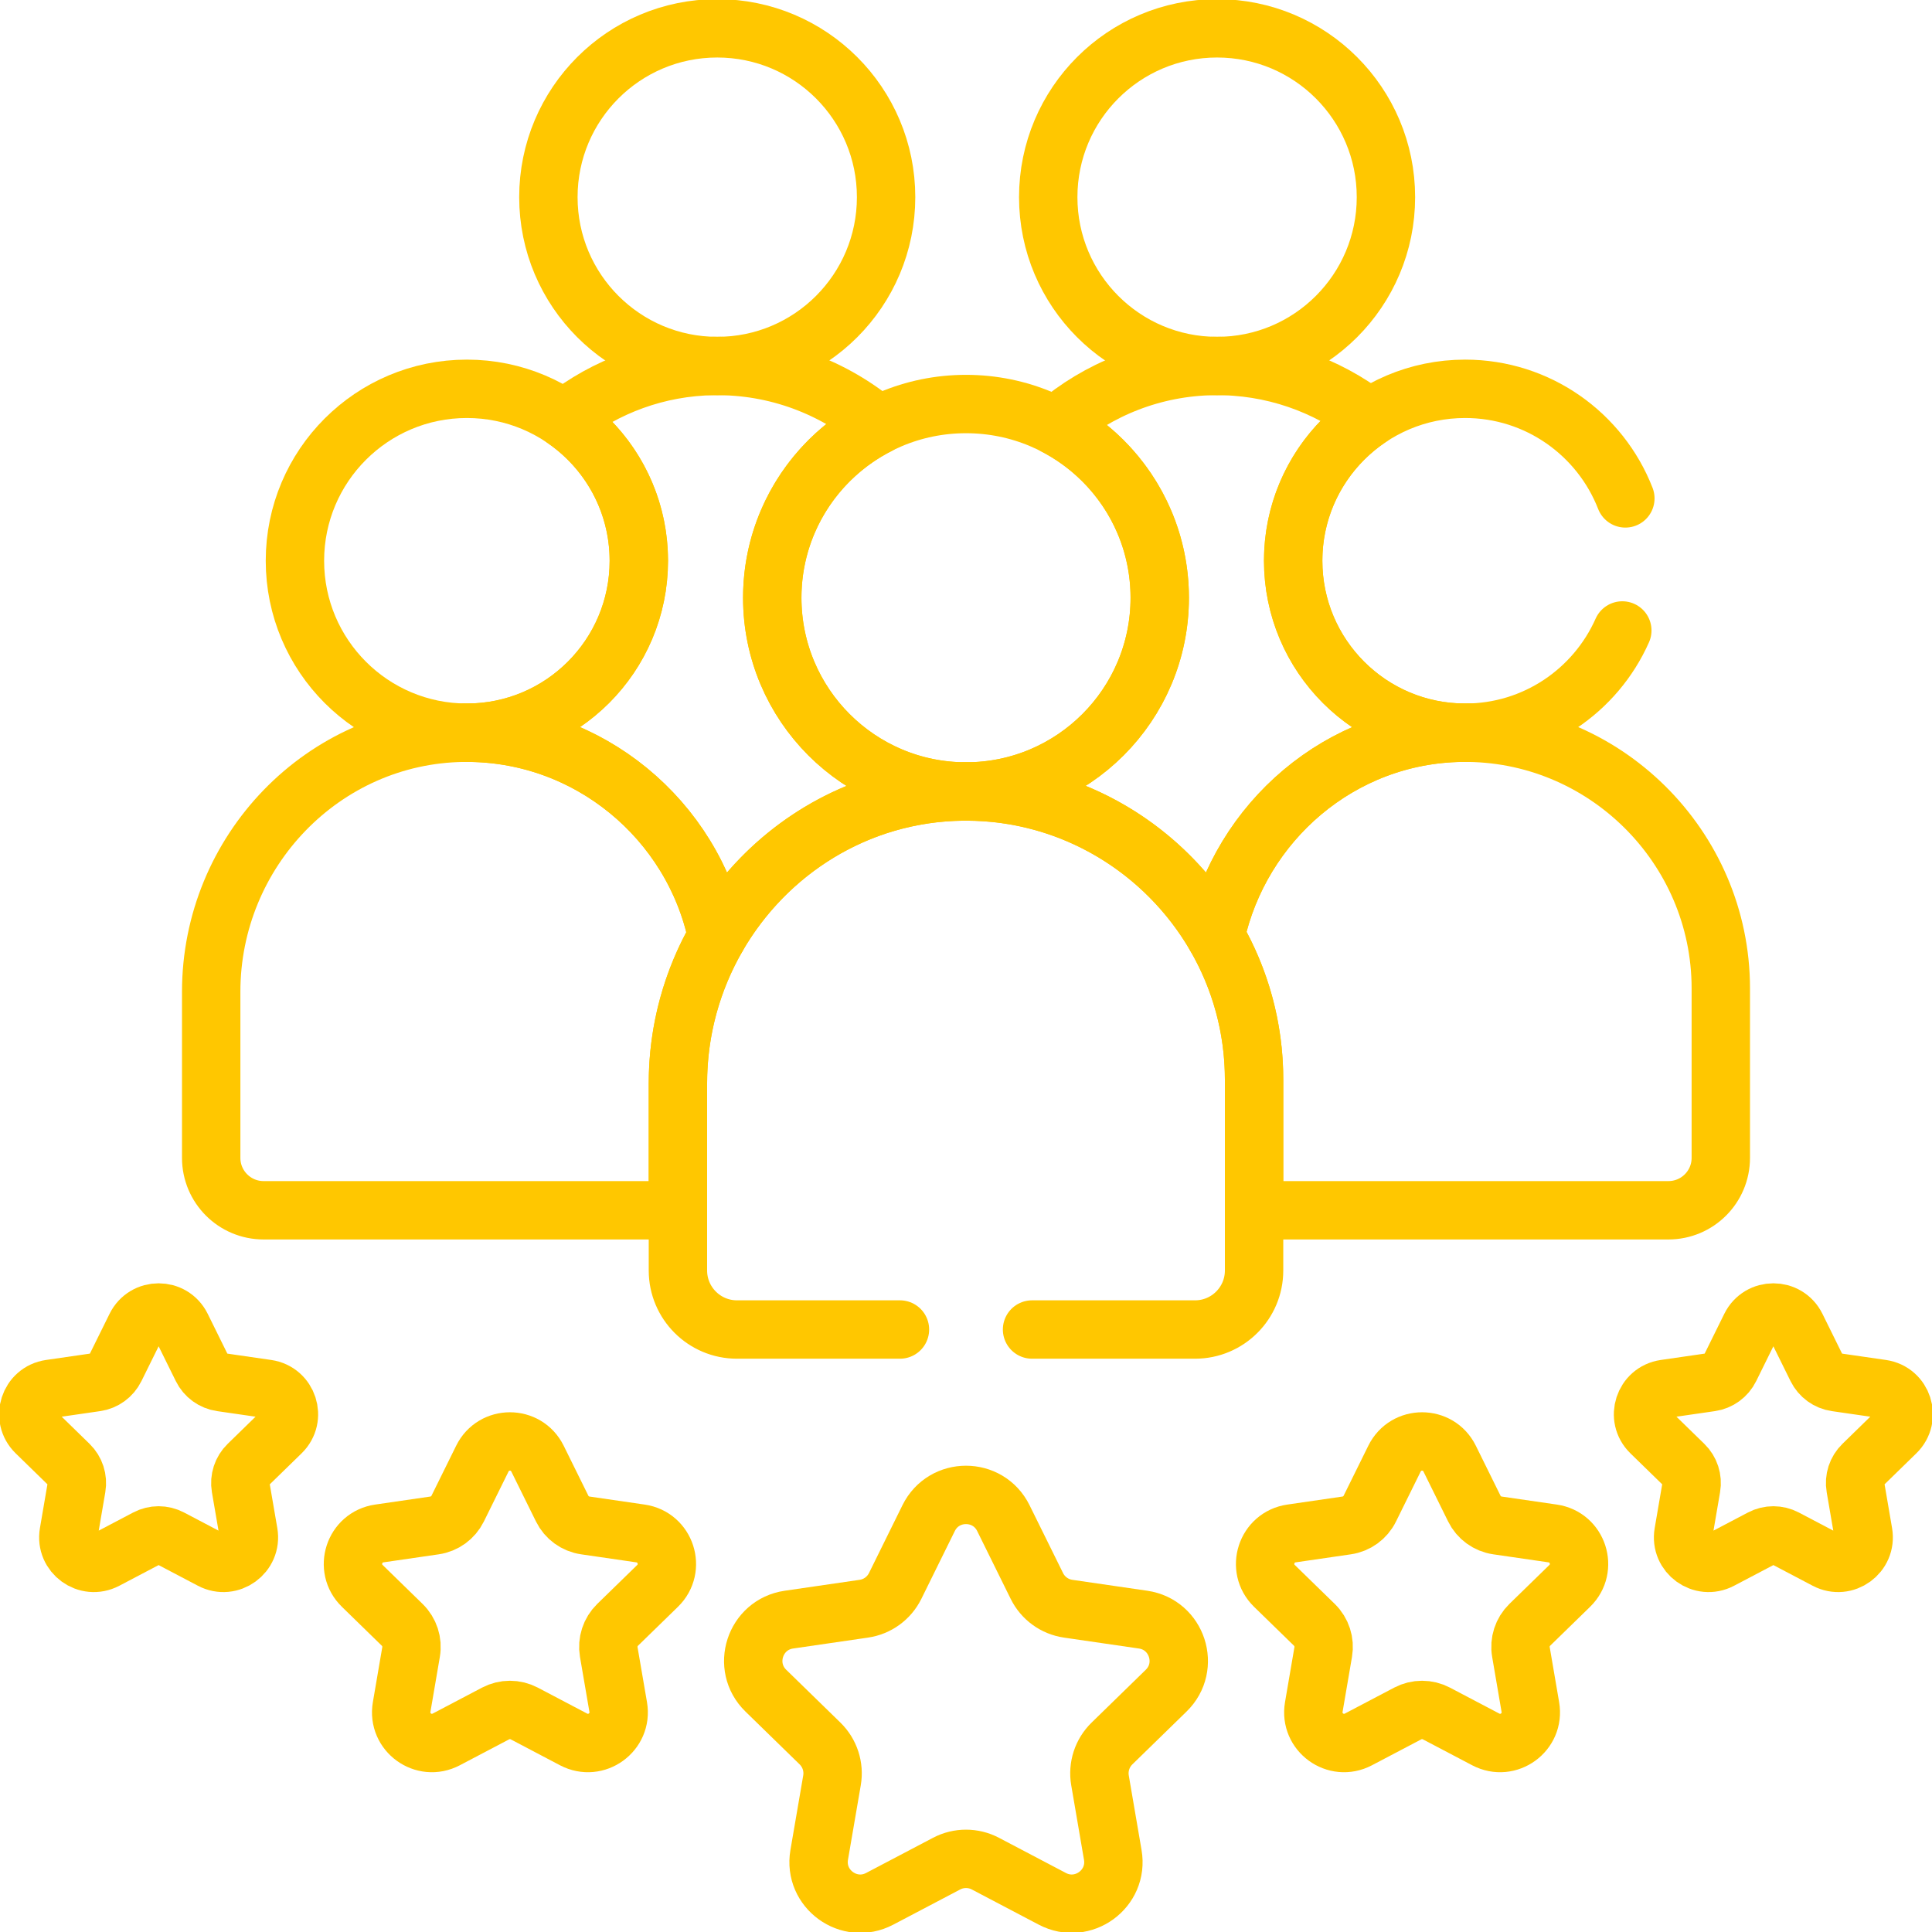 <svg width="64" height="64" viewBox="0 0 64 64" fill="none" xmlns="http://www.w3.org/2000/svg">
<g clip-path="url(#clip0_167_683)">
<path d="M32 26.219C35.544 26.219 38.418 23.346 38.418 19.802C38.418 16.257 35.544 13.384 32 13.384C28.456 13.384 25.582 16.257 25.582 19.802C25.582 23.346 28.456 26.219 32 26.219Z" stroke="#FFC700" stroke-width="1.934" stroke-miterlimit="10" stroke-linecap="round" stroke-linejoin="round"/>
<path d="M40.317 12.125C43.407 12.125 45.911 9.62 45.911 6.531C45.911 3.442 43.407 0.938 40.317 0.938C37.228 0.938 34.724 3.442 34.724 6.531C34.724 9.62 37.228 12.125 40.317 12.125Z" stroke="#FFC700" stroke-width="1.934" stroke-miterlimit="10" stroke-linecap="round" stroke-linejoin="round"/>
<path d="M23.759 12.125C26.849 12.125 29.353 9.62 29.353 6.531C29.353 3.442 26.849 0.938 23.759 0.938C20.67 0.938 18.166 3.442 18.166 6.531C18.166 9.62 20.67 12.125 23.759 12.125Z" stroke="#FFC700" stroke-width="1.934" stroke-miterlimit="10" stroke-linecap="round" stroke-linejoin="round"/>
<path d="M15.466 24.272C18.612 24.272 21.162 21.722 21.162 18.576C21.162 15.43 18.612 12.88 15.466 12.88C12.32 12.88 9.77 15.43 9.77 18.576C9.77 21.722 12.32 24.272 15.466 24.272Z" stroke="#FFC700" stroke-width="1.934" stroke-miterlimit="10" stroke-linecap="round" stroke-linejoin="round"/>
<path d="M48.419 24.273C44.401 24.327 41.092 27.221 40.265 31.007C41.077 32.409 41.543 34.033 41.543 35.761V40.071C41.627 40.083 41.713 40.092 41.8 40.092H55.268C56.227 40.092 57.004 39.315 57.004 38.356V32.742C57.004 28.045 53.13 24.21 48.419 24.273Z" stroke="#FFC700" stroke-width="1.934" stroke-miterlimit="10" stroke-linecap="round" stroke-linejoin="round"/>
<path d="M22.457 35.887C22.457 34.123 22.932 32.459 23.76 31.025C22.953 27.147 19.472 24.218 15.351 24.273C10.7 24.336 6.996 28.202 6.996 32.854V38.356C6.996 39.315 7.773 40.092 8.732 40.092H22.2C22.288 40.092 22.373 40.084 22.457 40.071V35.887Z" stroke="#FFC700" stroke-width="1.934" stroke-miterlimit="10" stroke-linecap="round" stroke-linejoin="round"/>
<path d="M21.162 18.576C21.162 21.722 18.612 24.272 15.466 24.272C15.458 24.272 15.45 24.272 15.442 24.272V24.273C19.523 24.262 22.959 27.174 23.76 31.024C23.759 31.025 23.759 31.026 23.758 31.027C25.388 28.2 28.394 26.266 31.871 26.219C31.913 26.219 31.955 26.219 31.997 26.219C28.454 26.218 25.582 23.345 25.582 19.801C25.582 17.302 27.012 15.138 29.098 14.078C27.623 12.838 25.718 12.096 23.647 12.124C21.775 12.149 20.06 12.803 18.687 13.878C20.182 14.905 21.162 16.626 21.162 18.576Z" stroke="#FFC700" stroke-width="1.934" stroke-miterlimit="10" stroke-linecap="round" stroke-linejoin="round"/>
<path d="M38.418 19.802C38.418 23.345 35.546 26.218 32.003 26.219C35.523 26.22 38.613 28.152 40.266 31.008C40.266 31.008 40.266 31.007 40.265 31.006C41.092 27.22 44.401 24.326 48.419 24.272C48.492 24.271 48.563 24.274 48.635 24.275V24.27C48.601 24.27 48.568 24.272 48.534 24.272C45.388 24.272 42.838 21.722 42.838 18.576C42.838 16.604 43.84 14.866 45.363 13.843C43.933 12.745 42.142 12.098 40.205 12.124C38.203 12.151 36.379 12.896 34.963 14.109C37.016 15.179 38.418 17.326 38.418 19.802Z" stroke="#FFC700" stroke-width="1.934" stroke-miterlimit="10" stroke-linecap="round" stroke-linejoin="round"/>
<path d="M38.63 56.006C39.449 55.208 38.997 53.816 37.865 53.652L35.386 53.291C34.936 53.226 34.548 52.944 34.347 52.536L33.238 50.29C32.731 49.264 31.269 49.264 30.762 50.29L29.654 52.536C29.452 52.944 29.064 53.226 28.614 53.291L26.135 53.652C25.003 53.816 24.551 55.208 25.37 56.006L27.164 57.755C27.489 58.072 27.638 58.529 27.561 58.977L27.137 61.446C26.944 62.573 28.128 63.433 29.14 62.901L31.358 61.735C31.76 61.524 32.24 61.524 32.642 61.735L34.86 62.901C35.872 63.433 37.056 62.573 36.862 61.446L36.439 58.977C36.362 58.529 36.511 58.072 36.836 57.755L38.63 56.006Z" stroke="#FFC700" stroke-width="1.934" stroke-miterlimit="10" stroke-linecap="round" stroke-linejoin="round"/>
<path d="M51.999 52.535C52.603 51.946 52.27 50.919 51.435 50.798L49.606 50.532C49.274 50.484 48.987 50.276 48.839 49.975L48.021 48.318C47.648 47.561 46.569 47.561 46.195 48.318L45.377 49.975C45.229 50.276 44.942 50.484 44.61 50.532L42.782 50.798C41.946 50.919 41.613 51.946 42.217 52.535L43.541 53.825C43.781 54.059 43.89 54.396 43.833 54.726L43.521 56.548C43.378 57.38 44.251 58.014 44.998 57.621L46.634 56.761C46.931 56.605 47.285 56.605 47.582 56.761L49.218 57.621C49.965 58.014 50.838 57.38 50.695 56.548L50.383 54.726C50.326 54.396 50.435 54.059 50.675 53.825L51.999 52.535Z" stroke="#FFC700" stroke-width="1.934" stroke-miterlimit="10" stroke-linecap="round" stroke-linejoin="round"/>
<path d="M62.806 47.451C63.308 46.961 63.031 46.109 62.338 46.008L60.819 45.788C60.544 45.748 60.306 45.575 60.182 45.325L59.503 43.949C59.193 43.321 58.297 43.321 57.987 43.949L57.308 45.325C57.185 45.575 56.947 45.748 56.671 45.788L55.153 46.008C54.459 46.109 54.182 46.961 54.684 47.451L55.783 48.522C55.983 48.716 56.074 48.996 56.026 49.27L55.767 50.782C55.648 51.473 56.373 52 56.994 51.674L58.352 50.96C58.598 50.83 58.892 50.83 59.139 50.96L60.497 51.674C61.117 52 61.842 51.473 61.724 50.782L61.465 49.27C61.417 48.996 61.508 48.716 61.708 48.522L62.806 47.451Z" stroke="#FFC700" stroke-width="1.934" stroke-miterlimit="10" stroke-linecap="round" stroke-linejoin="round"/>
<path d="M12.001 52.535C11.396 51.946 11.73 50.919 12.565 50.798L14.394 50.532C14.726 50.484 15.012 50.276 15.161 49.975L15.979 48.318C16.352 47.561 17.431 47.561 17.805 48.318L18.623 49.975C18.771 50.276 19.058 50.484 19.39 50.532L21.218 50.798C22.053 50.919 22.387 51.946 21.783 52.535L20.459 53.825C20.219 54.059 20.11 54.396 20.166 54.726L20.479 56.548C20.622 57.38 19.748 58.014 19.001 57.621L17.366 56.761C17.069 56.605 16.715 56.605 16.418 56.761L14.782 57.621C14.035 58.014 13.162 57.38 13.305 56.548L13.617 54.726C13.674 54.396 13.564 54.059 13.324 53.825L12.001 52.535Z" stroke="#FFC700" stroke-width="1.934" stroke-miterlimit="10" stroke-linecap="round" stroke-linejoin="round"/>
<path d="M1.194 47.451C0.692 46.961 0.969 46.109 1.662 46.008L3.181 45.788C3.456 45.748 3.694 45.575 3.817 45.325L4.497 43.949C4.807 43.321 5.703 43.321 6.013 43.949L6.692 45.325C6.815 45.575 7.053 45.748 7.329 45.788L8.847 46.008C9.54 46.109 9.817 46.961 9.316 47.451L8.217 48.522C8.017 48.716 7.926 48.996 7.973 49.27L8.233 50.782C8.351 51.473 7.626 52 7.006 51.674L5.648 50.96C5.402 50.83 5.107 50.83 4.861 50.96L3.503 51.674C2.882 52 2.158 51.473 2.276 50.782L2.535 49.27C2.582 48.996 2.491 48.716 2.292 48.522L1.194 47.451Z" stroke="#FFC700" stroke-width="1.934" stroke-miterlimit="10" stroke-linecap="round" stroke-linejoin="round"/>
<path d="M34.188 44.042H39.587C40.667 44.042 41.543 43.167 41.543 42.086V35.762C41.543 30.47 37.178 26.148 31.871 26.22C26.631 26.29 22.457 30.646 22.457 35.887V42.086C22.457 43.166 23.333 44.042 24.413 44.042H29.812" stroke="#FFC700" stroke-width="1.934" stroke-miterlimit="10" stroke-linecap="round" stroke-linejoin="round"/>
<path d="M53.842 16.51C53.015 14.386 50.951 12.88 48.534 12.88C45.388 12.88 42.838 15.43 42.838 18.576C42.838 21.722 45.388 24.272 48.534 24.272C50.858 24.272 52.855 22.88 53.741 20.885" stroke="#FFC700" stroke-width="1.934" stroke-miterlimit="10" stroke-linecap="round" stroke-linejoin="round"/>
</g>
<defs>
<clipPath id="clip0_167_683">
<rect width="64" height="64" fill="white"/>
</clipPath>
</defs>
</svg>
